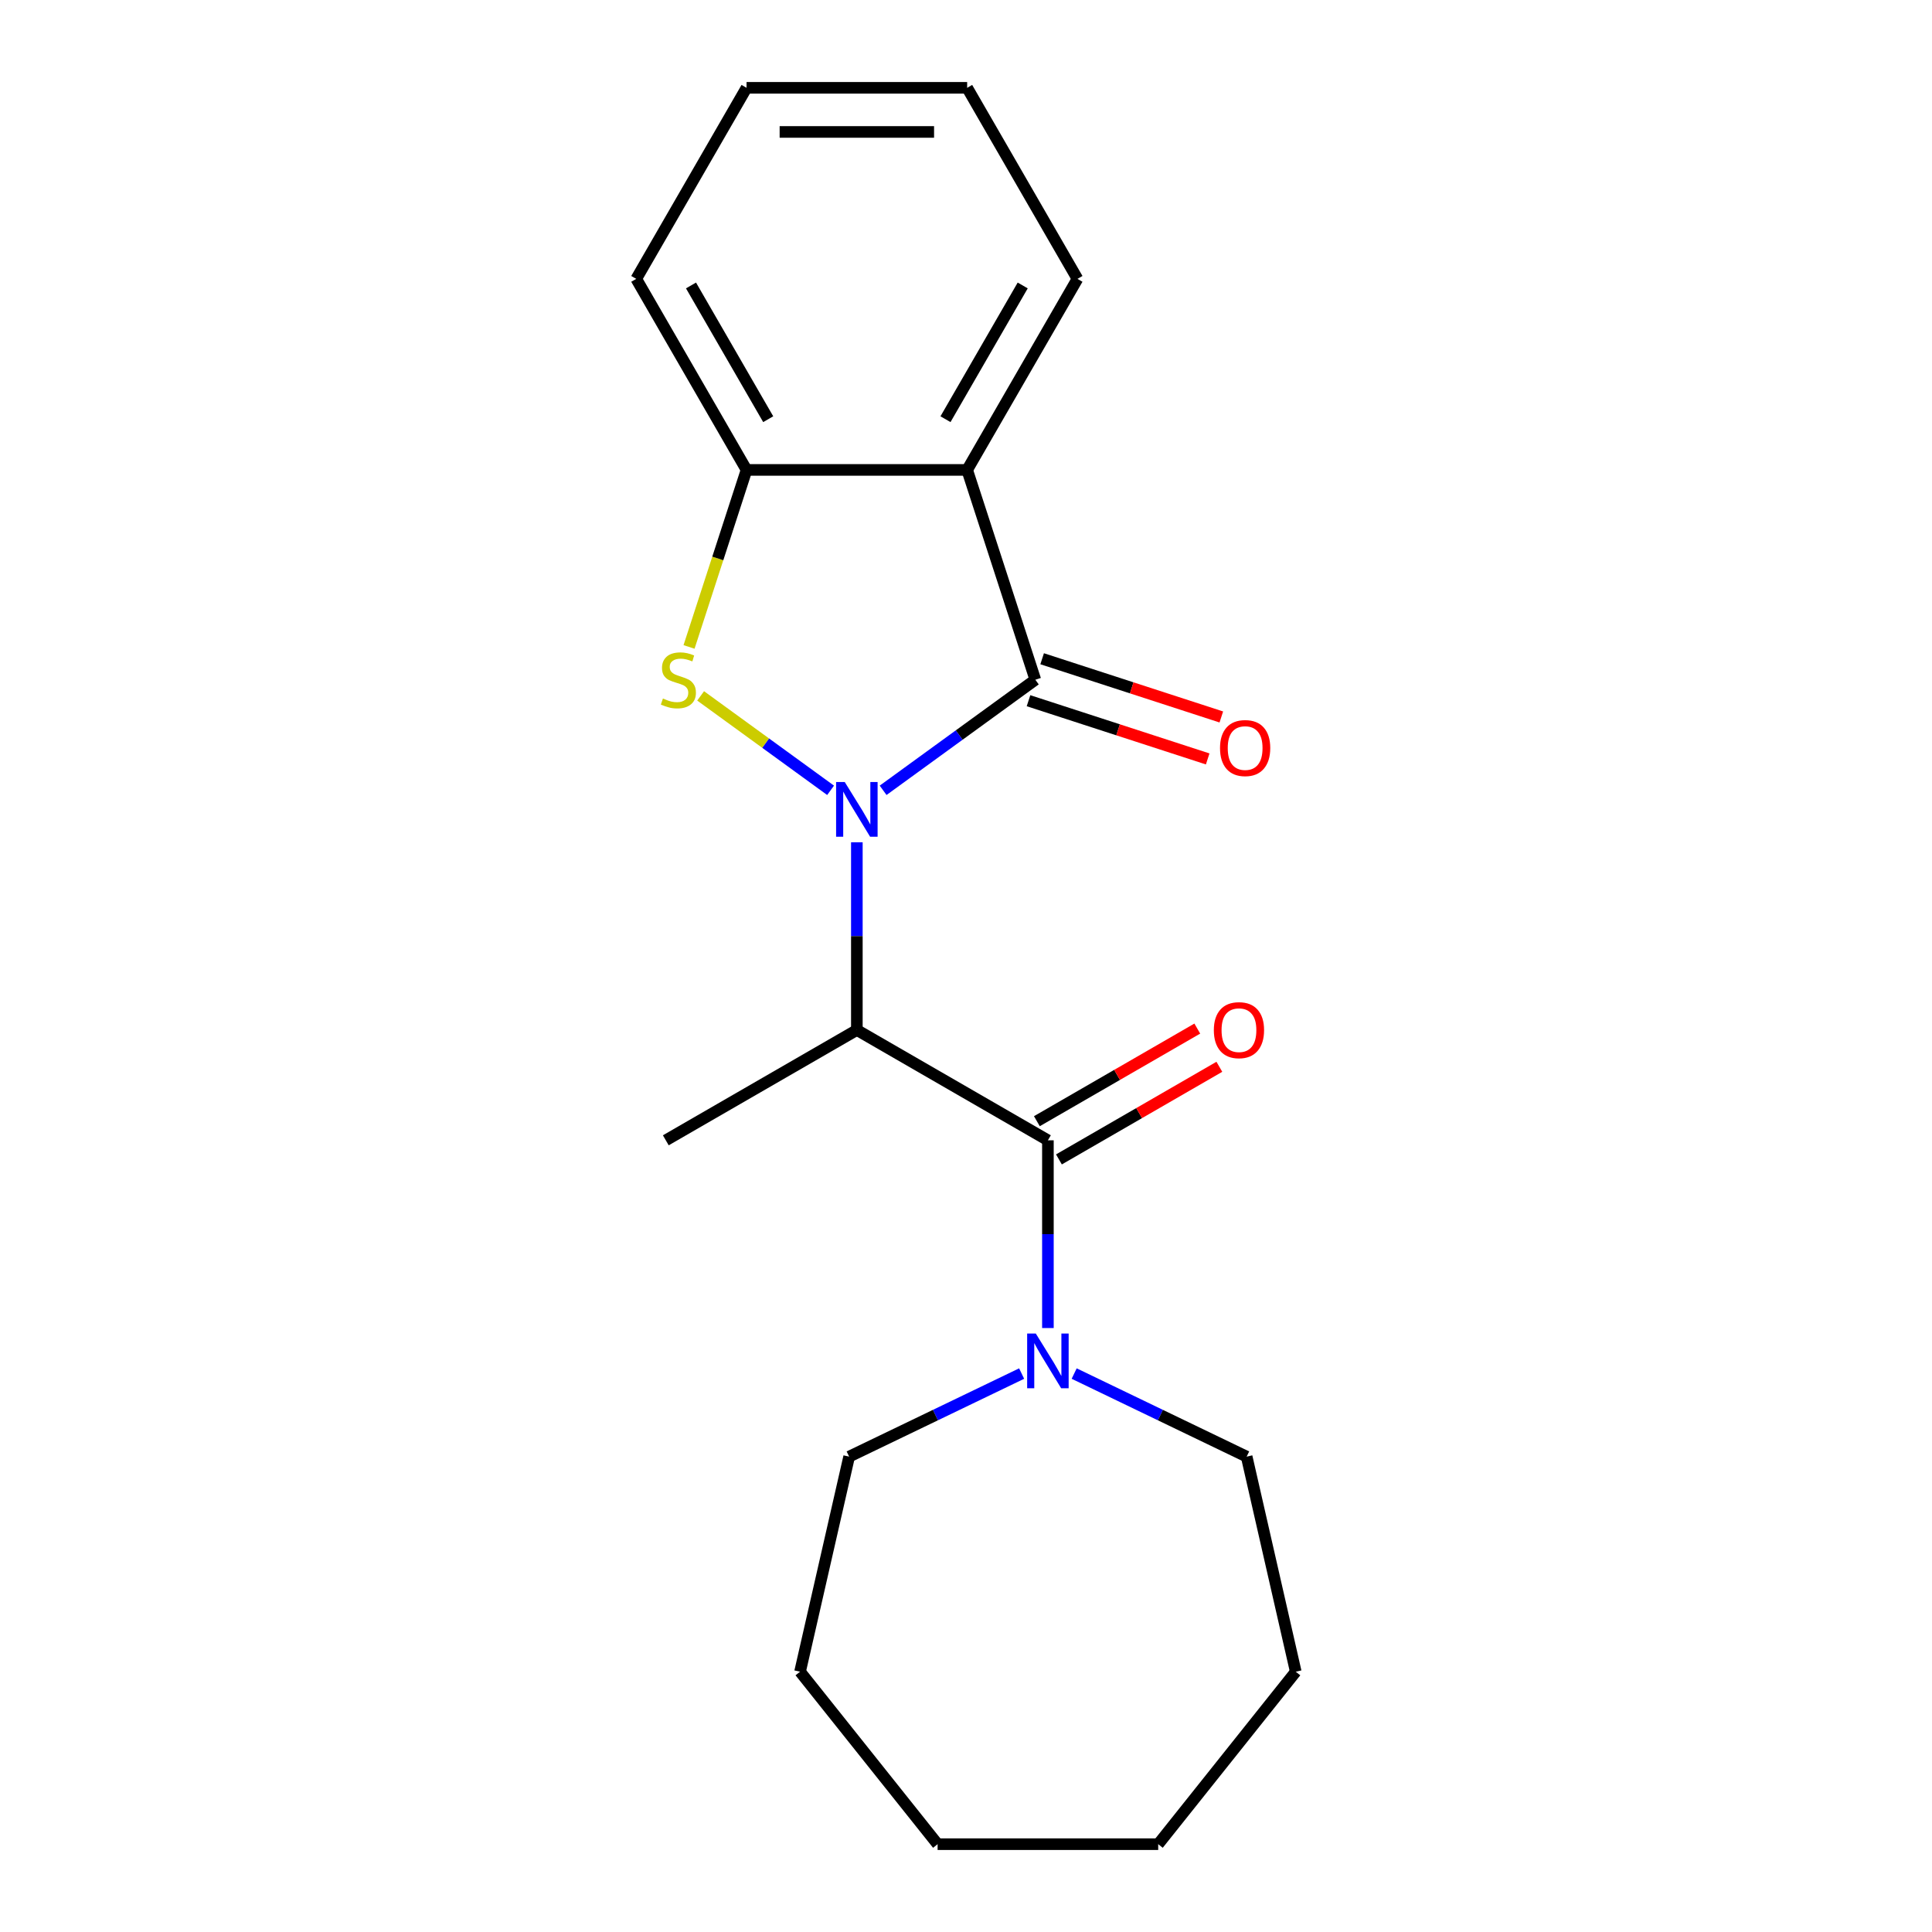 <?xml version='1.0' encoding='iso-8859-1'?>
<svg version='1.1' baseProfile='full'
              xmlns='http://www.w3.org/2000/svg'
                      xmlns:rdkit='http://www.rdkit.org/xml'
                      xmlns:xlink='http://www.w3.org/1999/xlink'
                  xml:space='preserve'
width='1000px' height='1000px' viewBox='0 0 1000 1000'>
<!-- END OF HEADER -->
<rect style='opacity:1.0;fill:#FFFFFF;stroke:none' width='1000' height='1000' x='0' y='0'> </rect>
<path class='bond-0' d='M 457.101,409.066 L 496.492,380.446' style='fill:none;fill-rule:evenodd;stroke:#0000FF;stroke-width:6px;stroke-linecap:butt;stroke-linejoin:miter;stroke-opacity:1' />
<path class='bond-0' d='M 496.492,380.446 L 535.884,351.826' style='fill:none;fill-rule:evenodd;stroke:#000000;stroke-width:6px;stroke-linecap:butt;stroke-linejoin:miter;stroke-opacity:1' />
<path class='bond-1' d='M 429.911,409.066 L 396.277,384.629' style='fill:none;fill-rule:evenodd;stroke:#0000FF;stroke-width:6px;stroke-linecap:butt;stroke-linejoin:miter;stroke-opacity:1' />
<path class='bond-1' d='M 396.277,384.629 L 362.643,360.192' style='fill:none;fill-rule:evenodd;stroke:#CCCC00;stroke-width:6px;stroke-linecap:butt;stroke-linejoin:miter;stroke-opacity:1' />
<path class='bond-2' d='M 443.506,435.957 L 443.506,484.543' style='fill:none;fill-rule:evenodd;stroke:#0000FF;stroke-width:6px;stroke-linecap:butt;stroke-linejoin:miter;stroke-opacity:1' />
<path class='bond-2' d='M 443.506,484.543 L 443.506,533.128' style='fill:none;fill-rule:evenodd;stroke:#000000;stroke-width:6px;stroke-linecap:butt;stroke-linejoin:miter;stroke-opacity:1' />
<path class='bond-3' d='M 535.884,351.826 L 500.599,243.229' style='fill:none;fill-rule:evenodd;stroke:#000000;stroke-width:6px;stroke-linecap:butt;stroke-linejoin:miter;stroke-opacity:1' />
<path class='bond-7' d='M 532.355,362.686 L 578.726,377.753' style='fill:none;fill-rule:evenodd;stroke:#000000;stroke-width:6px;stroke-linecap:butt;stroke-linejoin:miter;stroke-opacity:1' />
<path class='bond-7' d='M 578.726,377.753 L 625.097,392.82' style='fill:none;fill-rule:evenodd;stroke:#FF0000;stroke-width:6px;stroke-linecap:butt;stroke-linejoin:miter;stroke-opacity:1' />
<path class='bond-7' d='M 539.412,340.966 L 585.783,356.033' style='fill:none;fill-rule:evenodd;stroke:#000000;stroke-width:6px;stroke-linecap:butt;stroke-linejoin:miter;stroke-opacity:1' />
<path class='bond-7' d='M 585.783,356.033 L 632.154,371.1' style='fill:none;fill-rule:evenodd;stroke:#FF0000;stroke-width:6px;stroke-linecap:butt;stroke-linejoin:miter;stroke-opacity:1' />
<path class='bond-5' d='M 356.643,334.852 L 371.528,289.04' style='fill:none;fill-rule:evenodd;stroke:#CCCC00;stroke-width:6px;stroke-linecap:butt;stroke-linejoin:miter;stroke-opacity:1' />
<path class='bond-5' d='M 371.528,289.04 L 386.413,243.229' style='fill:none;fill-rule:evenodd;stroke:#000000;stroke-width:6px;stroke-linecap:butt;stroke-linejoin:miter;stroke-opacity:1' />
<path class='bond-4' d='M 443.506,533.128 L 542.393,590.221' style='fill:none;fill-rule:evenodd;stroke:#000000;stroke-width:6px;stroke-linecap:butt;stroke-linejoin:miter;stroke-opacity:1' />
<path class='bond-9' d='M 443.506,533.128 L 344.618,590.221' style='fill:none;fill-rule:evenodd;stroke:#000000;stroke-width:6px;stroke-linecap:butt;stroke-linejoin:miter;stroke-opacity:1' />
<path class='bond-10' d='M 500.599,243.229 L 557.691,144.342' style='fill:none;fill-rule:evenodd;stroke:#000000;stroke-width:6px;stroke-linecap:butt;stroke-linejoin:miter;stroke-opacity:1' />
<path class='bond-10' d='M 489.385,216.978 L 529.35,147.757' style='fill:none;fill-rule:evenodd;stroke:#000000;stroke-width:6px;stroke-linecap:butt;stroke-linejoin:miter;stroke-opacity:1' />
<path class='bond-20' d='M 500.599,243.229 L 386.413,243.229' style='fill:none;fill-rule:evenodd;stroke:#000000;stroke-width:6px;stroke-linecap:butt;stroke-linejoin:miter;stroke-opacity:1' />
<path class='bond-6' d='M 542.393,590.221 L 542.393,638.806' style='fill:none;fill-rule:evenodd;stroke:#000000;stroke-width:6px;stroke-linecap:butt;stroke-linejoin:miter;stroke-opacity:1' />
<path class='bond-6' d='M 542.393,638.806 L 542.393,687.391' style='fill:none;fill-rule:evenodd;stroke:#0000FF;stroke-width:6px;stroke-linecap:butt;stroke-linejoin:miter;stroke-opacity:1' />
<path class='bond-8' d='M 548.103,600.109 L 589.619,576.14' style='fill:none;fill-rule:evenodd;stroke:#000000;stroke-width:6px;stroke-linecap:butt;stroke-linejoin:miter;stroke-opacity:1' />
<path class='bond-8' d='M 589.619,576.14 L 631.135,552.17' style='fill:none;fill-rule:evenodd;stroke:#FF0000;stroke-width:6px;stroke-linecap:butt;stroke-linejoin:miter;stroke-opacity:1' />
<path class='bond-8' d='M 536.684,580.332 L 578.2,556.362' style='fill:none;fill-rule:evenodd;stroke:#000000;stroke-width:6px;stroke-linecap:butt;stroke-linejoin:miter;stroke-opacity:1' />
<path class='bond-8' d='M 578.2,556.362 L 619.717,532.393' style='fill:none;fill-rule:evenodd;stroke:#FF0000;stroke-width:6px;stroke-linecap:butt;stroke-linejoin:miter;stroke-opacity:1' />
<path class='bond-13' d='M 386.413,243.229 L 329.321,144.342' style='fill:none;fill-rule:evenodd;stroke:#000000;stroke-width:6px;stroke-linecap:butt;stroke-linejoin:miter;stroke-opacity:1' />
<path class='bond-13' d='M 397.627,216.978 L 357.662,147.757' style='fill:none;fill-rule:evenodd;stroke:#000000;stroke-width:6px;stroke-linecap:butt;stroke-linejoin:miter;stroke-opacity:1' />
<path class='bond-11' d='M 555.988,710.953 L 600.629,732.451' style='fill:none;fill-rule:evenodd;stroke:#0000FF;stroke-width:6px;stroke-linecap:butt;stroke-linejoin:miter;stroke-opacity:1' />
<path class='bond-11' d='M 600.629,732.451 L 645.271,753.949' style='fill:none;fill-rule:evenodd;stroke:#000000;stroke-width:6px;stroke-linecap:butt;stroke-linejoin:miter;stroke-opacity:1' />
<path class='bond-12' d='M 528.799,710.953 L 484.157,732.451' style='fill:none;fill-rule:evenodd;stroke:#0000FF;stroke-width:6px;stroke-linecap:butt;stroke-linejoin:miter;stroke-opacity:1' />
<path class='bond-12' d='M 484.157,732.451 L 439.516,753.949' style='fill:none;fill-rule:evenodd;stroke:#000000;stroke-width:6px;stroke-linecap:butt;stroke-linejoin:miter;stroke-opacity:1' />
<path class='bond-14' d='M 557.691,144.342 L 500.599,45.455' style='fill:none;fill-rule:evenodd;stroke:#000000;stroke-width:6px;stroke-linecap:butt;stroke-linejoin:miter;stroke-opacity:1' />
<path class='bond-15' d='M 645.271,753.949 L 670.679,865.272' style='fill:none;fill-rule:evenodd;stroke:#000000;stroke-width:6px;stroke-linecap:butt;stroke-linejoin:miter;stroke-opacity:1' />
<path class='bond-16' d='M 439.516,753.949 L 414.107,865.272' style='fill:none;fill-rule:evenodd;stroke:#000000;stroke-width:6px;stroke-linecap:butt;stroke-linejoin:miter;stroke-opacity:1' />
<path class='bond-17' d='M 329.321,144.342 L 386.413,45.455' style='fill:none;fill-rule:evenodd;stroke:#000000;stroke-width:6px;stroke-linecap:butt;stroke-linejoin:miter;stroke-opacity:1' />
<path class='bond-21' d='M 500.599,45.455 L 386.413,45.455' style='fill:none;fill-rule:evenodd;stroke:#000000;stroke-width:6px;stroke-linecap:butt;stroke-linejoin:miter;stroke-opacity:1' />
<path class='bond-21' d='M 483.471,68.292 L 403.541,68.292' style='fill:none;fill-rule:evenodd;stroke:#000000;stroke-width:6px;stroke-linecap:butt;stroke-linejoin:miter;stroke-opacity:1' />
<path class='bond-18' d='M 670.679,865.272 L 599.486,954.545' style='fill:none;fill-rule:evenodd;stroke:#000000;stroke-width:6px;stroke-linecap:butt;stroke-linejoin:miter;stroke-opacity:1' />
<path class='bond-19' d='M 414.107,865.272 L 485.301,954.545' style='fill:none;fill-rule:evenodd;stroke:#000000;stroke-width:6px;stroke-linecap:butt;stroke-linejoin:miter;stroke-opacity:1' />
<path class='bond-22' d='M 599.486,954.545 L 485.301,954.545' style='fill:none;fill-rule:evenodd;stroke:#000000;stroke-width:6px;stroke-linecap:butt;stroke-linejoin:miter;stroke-opacity:1' />
<path  class='atom-0' d='M 437.246 404.783
L 446.526 419.783
Q 447.446 421.263, 448.926 423.943
Q 450.406 426.623, 450.486 426.783
L 450.486 404.783
L 454.246 404.783
L 454.246 433.103
L 450.366 433.103
L 440.406 416.703
Q 439.246 414.783, 438.006 412.583
Q 436.806 410.383, 436.446 409.703
L 436.446 433.103
L 432.766 433.103
L 432.766 404.783
L 437.246 404.783
' fill='#0000FF'/>
<path  class='atom-2' d='M 343.128 361.546
Q 343.448 361.666, 344.768 362.226
Q 346.088 362.786, 347.528 363.146
Q 349.008 363.466, 350.448 363.466
Q 353.128 363.466, 354.688 362.186
Q 356.248 360.866, 356.248 358.586
Q 356.248 357.026, 355.448 356.066
Q 354.688 355.106, 353.488 354.586
Q 352.288 354.066, 350.288 353.466
Q 347.768 352.706, 346.248 351.986
Q 344.768 351.266, 343.688 349.746
Q 342.648 348.226, 342.648 345.666
Q 342.648 342.106, 345.048 339.906
Q 347.488 337.706, 352.288 337.706
Q 355.568 337.706, 359.288 339.266
L 358.368 342.346
Q 354.968 340.946, 352.408 340.946
Q 349.648 340.946, 348.128 342.106
Q 346.608 343.226, 346.648 345.186
Q 346.648 346.706, 347.408 347.626
Q 348.208 348.546, 349.328 349.066
Q 350.488 349.586, 352.408 350.186
Q 354.968 350.986, 356.488 351.786
Q 358.008 352.586, 359.088 354.226
Q 360.208 355.826, 360.208 358.586
Q 360.208 362.506, 357.568 364.626
Q 354.968 366.706, 350.608 366.706
Q 348.088 366.706, 346.168 366.146
Q 344.288 365.626, 342.048 364.706
L 343.128 361.546
' fill='#CCCC00'/>
<path  class='atom-7' d='M 536.133 690.246
L 545.413 705.246
Q 546.333 706.726, 547.813 709.406
Q 549.293 712.086, 549.373 712.246
L 549.373 690.246
L 553.133 690.246
L 553.133 718.566
L 549.253 718.566
L 539.293 702.166
Q 538.133 700.246, 536.893 698.046
Q 535.693 695.846, 535.333 695.166
L 535.333 718.566
L 531.653 718.566
L 531.653 690.246
L 536.133 690.246
' fill='#0000FF'/>
<path  class='atom-8' d='M 631.481 387.191
Q 631.481 380.391, 634.841 376.591
Q 638.201 372.791, 644.481 372.791
Q 650.761 372.791, 654.121 376.591
Q 657.481 380.391, 657.481 387.191
Q 657.481 394.071, 654.081 397.991
Q 650.681 401.871, 644.481 401.871
Q 638.241 401.871, 634.841 397.991
Q 631.481 394.111, 631.481 387.191
M 644.481 398.671
Q 648.801 398.671, 651.121 395.791
Q 653.481 392.871, 653.481 387.191
Q 653.481 381.631, 651.121 378.831
Q 648.801 375.991, 644.481 375.991
Q 640.161 375.991, 637.801 378.791
Q 635.481 381.591, 635.481 387.191
Q 635.481 392.911, 637.801 395.791
Q 640.161 398.671, 644.481 398.671
' fill='#FF0000'/>
<path  class='atom-9' d='M 628.281 533.208
Q 628.281 526.408, 631.641 522.608
Q 635.001 518.808, 641.281 518.808
Q 647.561 518.808, 650.921 522.608
Q 654.281 526.408, 654.281 533.208
Q 654.281 540.088, 650.881 544.008
Q 647.481 547.888, 641.281 547.888
Q 635.041 547.888, 631.641 544.008
Q 628.281 540.128, 628.281 533.208
M 641.281 544.688
Q 645.601 544.688, 647.921 541.808
Q 650.281 538.888, 650.281 533.208
Q 650.281 527.648, 647.921 524.848
Q 645.601 522.008, 641.281 522.008
Q 636.961 522.008, 634.601 524.808
Q 632.281 527.608, 632.281 533.208
Q 632.281 538.928, 634.601 541.808
Q 636.961 544.688, 641.281 544.688
' fill='#FF0000'/>
</svg>
